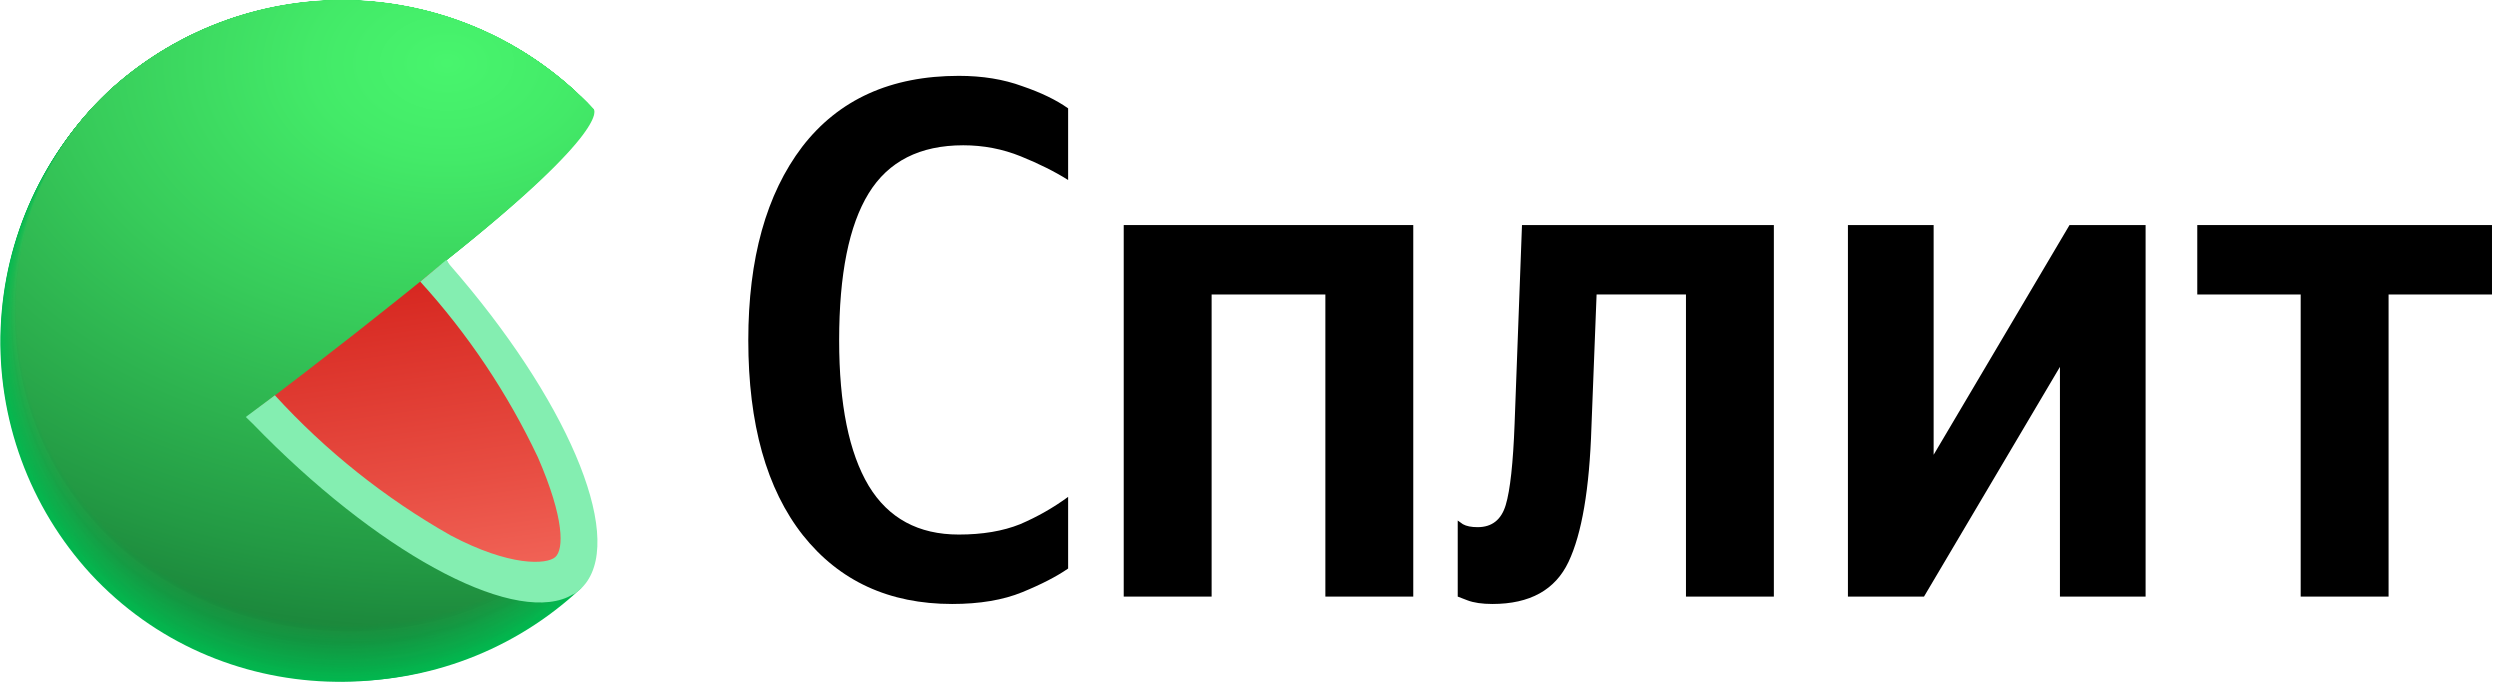 <svg width="88" height="24" viewBox="0 0 88 24" fill="none" xmlns="http://www.w3.org/2000/svg">
<path d="M33.516 21.26C31.297 21.26 29.547 20.454 28.264 18.842C26.981 17.213 26.34 14.925 26.34 11.978C26.34 9.101 26.973 6.83 28.238 5.166C29.52 3.502 31.358 2.67 33.75 2.67C34.582 2.67 35.327 2.791 35.986 3.034C36.645 3.259 37.182 3.519 37.598 3.814V6.336C37.13 6.041 36.575 5.764 35.934 5.504C35.292 5.244 34.617 5.114 33.906 5.114C32.38 5.114 31.271 5.677 30.578 6.804C29.884 7.931 29.538 9.655 29.538 11.978C29.538 14.231 29.884 15.939 30.578 17.1C31.271 18.244 32.328 18.816 33.75 18.816C34.582 18.816 35.301 18.695 35.908 18.452C36.515 18.192 37.078 17.871 37.598 17.49V20.012C37.199 20.289 36.662 20.567 35.986 20.844C35.31 21.121 34.486 21.26 33.516 21.26Z" fill="black"/>
<path d="M39.555 7.922H49.747V21H46.653V10.366H42.649V21H39.555V7.922Z" fill="black"/>
<path d="M51.312 18.322C51.312 18.322 51.373 18.365 51.494 18.452C51.615 18.521 51.789 18.556 52.014 18.556C52.517 18.556 52.846 18.296 53.002 17.776C53.158 17.256 53.262 16.303 53.314 14.916L53.574 7.922H62.44V21H59.346V10.366H56.2L56.018 15.046C55.949 17.213 55.68 18.79 55.212 19.778C54.744 20.766 53.852 21.26 52.534 21.26C52.17 21.26 51.876 21.217 51.65 21.13C51.425 21.043 51.312 21 51.312 21V18.322Z" fill="black"/>
<path d="M65.047 7.922H68.064V16.008L72.847 7.922H75.525V21H72.51V12.914L67.725 21H65.047V7.922Z" fill="black"/>
<path d="M87.718 10.366H84.078V21H80.984V10.366H77.344V7.922H87.718V10.366Z" fill="black"/>
<g clip-path="url(#clip0_1_44937)">
<path d="M12.037 12.057L20.468 20.69L20.296 20.847L20.223 20.916C17.863 23.021 14.77 24.116 11.61 23.963C8.451 23.81 5.477 22.423 3.331 20.099C1.184 17.776 0.036 14.703 0.134 11.541C0.231 8.379 1.566 5.382 3.852 3.196C6.202 1.045 9.304 -0.093 12.487 0.028C15.67 0.149 18.677 1.519 20.857 3.841L12.037 12.057Z" fill="#01B94F"/>
<path d="M3.86 3.192C6.209 1.043 9.31 -0.093 12.492 0.028C15.673 0.15 18.679 1.52 20.857 3.841C20.857 3.841 13.845 10.407 13.704 10.521C13.704 10.521 12.133 12 12.145 12.023C12.156 12.046 20.452 20.656 20.452 20.656L20.284 20.816L20.212 20.885C15.259 25.242 7.67 25.043 3.187 20.197C1.034 17.847 -0.103 14.741 0.023 11.556C0.149 8.371 1.528 5.365 3.86 3.192Z" fill="url(#paint0_radial_1_44937)"/>
<path d="M3.863 3.184C6.215 1.038 9.316 -0.095 12.497 0.028C15.678 0.151 18.682 1.521 20.861 3.841C20.861 3.841 14.036 10.262 13.757 10.487C13.757 10.487 12.228 11.947 12.255 11.993C12.312 12.13 20.441 20.618 20.441 20.618L20.273 20.778L20.2 20.847C15.259 25.196 7.665 24.982 3.198 20.151C1.049 17.807 -0.087 14.709 0.037 11.531C0.162 8.353 1.537 5.353 3.863 3.184Z" fill="url(#paint1_radial_1_44937)"/>
<path d="M3.871 3.18C6.223 1.037 9.323 -0.094 12.502 0.029C15.681 0.153 18.683 1.522 20.861 3.841C20.861 3.841 14.231 10.113 13.803 10.453C13.803 10.453 12.328 11.889 12.355 11.958C12.443 12.165 20.426 20.583 20.426 20.583L20.254 20.744L20.181 20.809C15.255 25.146 7.666 24.924 3.206 20.106C1.06 17.768 -0.074 14.677 0.05 11.506C0.175 8.335 1.548 5.342 3.871 3.18Z" fill="url(#paint2_radial_1_44937)"/>
<path d="M3.875 3.177C6.227 1.035 9.326 -0.095 12.504 0.029C15.682 0.154 18.684 1.523 20.861 3.841C20.861 3.841 14.422 9.956 13.853 10.418C13.853 10.418 12.424 11.836 12.462 11.928C12.576 12.203 20.41 20.549 20.41 20.549L20.242 20.706C20.242 20.706 20.17 20.771 20.17 20.774C15.255 25.096 7.666 24.86 3.218 20.06C1.075 17.729 -0.058 14.646 0.065 11.483C0.188 8.319 1.558 5.333 3.875 3.177Z" fill="url(#paint3_radial_1_44937)"/>
<path d="M3.882 3.169C6.235 1.031 9.333 -0.097 12.51 0.029C15.686 0.155 18.685 1.524 20.861 3.841C20.861 3.841 14.617 9.818 13.902 10.384C13.902 10.384 12.519 11.779 12.565 11.893C12.71 12.237 20.399 20.511 20.395 20.515L20.227 20.671L20.154 20.74C15.251 25.043 7.666 24.802 3.229 20.014C1.09 17.689 -0.042 14.613 0.081 11.457C0.203 8.3 1.57 5.321 3.882 3.169Z" fill="url(#paint4_radial_1_44937)"/>
<path d="M3.886 3.165C6.239 1.029 9.337 -0.098 12.512 0.029C15.688 0.156 18.686 1.525 20.861 3.841C20.861 3.841 14.808 9.673 13.952 10.338C13.952 10.338 12.615 11.71 12.672 11.847C12.844 12.26 20.384 20.461 20.384 20.461L20.215 20.656L20.143 20.721C15.248 24.993 7.666 24.745 3.237 19.968C1.102 17.65 -0.028 14.581 0.093 11.432C0.215 8.284 1.579 5.311 3.886 3.165Z" fill="url(#paint5_radial_1_44937)"/>
<path d="M3.894 3.161C6.247 1.027 9.344 -0.098 12.518 0.029C15.693 0.156 18.69 1.525 20.865 3.841C20.865 3.841 15.003 9.528 14.005 10.338C14.005 10.338 12.71 11.687 12.775 11.847C12.993 12.31 20.372 20.442 20.368 20.442L20.2 20.599L20.127 20.667C15.247 24.944 7.666 24.684 3.248 19.922C1.116 17.611 -0.013 14.55 0.108 11.408C0.229 8.267 1.59 5.301 3.894 3.161Z" fill="url(#paint6_radial_1_44937)"/>
<path d="M3.898 3.154C6.252 1.021 9.349 -0.102 12.522 0.027C15.696 0.156 18.692 1.525 20.865 3.841C20.865 3.841 15.194 9.379 14.055 10.284C14.055 10.284 12.806 11.614 12.882 11.813C13.111 12.363 20.357 20.423 20.353 20.423C20.349 20.423 20.196 20.572 20.185 20.579L20.112 20.645C15.244 24.894 7.662 24.627 3.256 19.892C1.122 17.587 -0.009 14.528 0.111 11.39C0.232 8.251 1.594 5.288 3.898 3.154Z" fill="url(#paint7_radial_1_44937)"/>
<path d="M3.906 3.15C6.259 1.02 9.355 -0.101 12.527 0.029C15.698 0.158 18.693 1.527 20.865 3.841C20.865 3.841 15.389 9.234 14.105 10.25C14.105 10.25 12.901 11.557 12.989 11.779C13.245 12.398 20.342 20.385 20.342 20.388L20.174 20.545L20.101 20.61C15.244 24.86 7.662 24.581 3.286 19.846C1.155 17.549 0.023 14.501 0.139 11.37C0.255 8.239 1.61 5.282 3.906 3.15Z" fill="url(#paint8_radial_1_44937)"/>
<path d="M3.909 3.146C6.263 1.018 9.358 -0.101 12.529 0.029C15.7 0.159 18.693 1.528 20.865 3.842C20.865 3.842 15.58 9.085 14.139 10.216C14.139 10.216 12.993 11.504 13.077 11.744C13.375 12.421 20.33 20.335 20.326 20.339L20.158 20.492C20.158 20.492 20.093 20.553 20.085 20.56C15.24 24.795 7.662 24.504 3.271 19.796C2.22 18.661 1.402 17.33 0.865 15.879C0.328 14.428 0.082 12.885 0.141 11.339C0.201 9.793 0.564 8.273 1.21 6.868C1.857 5.462 2.774 4.197 3.909 3.146Z" fill="url(#paint9_radial_1_44937)"/>
<path d="M3.917 3.138C6.271 1.013 9.366 -0.103 12.534 0.028C15.703 0.16 18.694 1.529 20.865 3.841C20.865 3.841 15.775 8.939 14.204 10.181C14.204 10.181 13.092 11.45 13.199 11.71C13.512 12.474 20.315 20.312 20.315 20.316L20.146 20.469L20.074 20.534C15.236 24.745 7.662 24.447 3.286 19.742C1.168 17.457 0.045 14.424 0.163 11.31C0.282 8.196 1.632 5.257 3.917 3.138Z" fill="url(#paint10_radial_1_44937)"/>
<path d="M3.921 3.135C6.277 1.011 9.371 -0.104 12.539 0.028C15.708 0.16 18.698 1.529 20.869 3.842C20.869 3.842 15.966 8.809 14.254 10.151C14.254 10.151 13.192 11.393 13.303 11.679C13.647 12.493 20.304 20.274 20.3 20.274L20.132 20.43L20.059 20.495C15.236 24.699 7.662 24.393 3.298 19.704C2.25 18.576 1.435 17.252 0.899 15.808C0.363 14.365 0.116 12.829 0.174 11.29C0.232 9.751 0.593 8.239 1.236 6.839C1.879 5.44 2.791 4.181 3.921 3.135Z" fill="url(#paint11_radial_1_44937)"/>
<path d="M3.928 3.131C6.284 1.01 9.377 -0.103 12.544 0.03C15.71 0.163 18.699 1.531 20.869 3.841C20.869 3.841 16.161 8.645 14.304 10.116C14.304 10.116 13.287 11.339 13.409 11.645C13.792 12.539 20.288 20.239 20.288 20.243L20.12 20.4C20.12 20.4 20.055 20.457 20.051 20.465C15.236 24.668 7.666 24.336 3.309 19.662C-1.047 14.989 -0.829 7.445 3.928 3.131Z" fill="url(#paint12_radial_1_44937)"/>
<path d="M3.932 3.123C6.289 1.005 9.381 -0.107 12.547 0.028C15.713 0.162 18.7 1.531 20.869 3.841C20.869 3.841 16.352 8.492 14.373 10.074C14.373 10.074 13.398 11.274 13.532 11.603C13.933 12.566 20.288 20.193 20.288 20.197L20.12 20.35L20.047 20.415C15.229 24.592 7.643 24.267 3.317 19.605C-1.009 14.943 -0.814 7.426 3.932 3.123Z" fill="url(#paint13_radial_1_44937)"/>
<path d="M3.94 3.119C6.296 1.004 9.387 -0.105 12.552 0.029C15.716 0.164 18.701 1.533 20.869 3.841C20.869 3.841 16.547 8.351 14.407 10.047C14.407 10.047 13.478 11.228 13.62 11.576C14.051 12.604 20.254 20.159 20.254 20.163L20.085 20.316L20.013 20.381C15.228 24.542 7.643 24.206 3.325 19.559C-0.994 14.912 -0.799 7.407 3.94 3.119Z" fill="url(#paint14_radial_1_44937)"/>
<path d="M3.944 3.115C6.3 1.001 9.391 -0.106 12.554 0.029C15.717 0.165 18.702 1.533 20.869 3.841C20.869 3.841 16.738 8.206 14.457 10.013C14.457 10.013 13.574 11.159 13.727 11.542C14.185 12.631 20.254 20.125 20.254 20.128L20.089 20.281L20.017 20.346C15.225 24.477 7.643 24.149 3.336 19.509C-0.971 14.87 -0.787 7.392 3.944 3.115Z" fill="url(#paint15_radial_1_44937)"/>
<path d="M3.951 3.108C6.31 0.998 9.4 -0.107 12.561 0.03C15.723 0.168 18.706 1.535 20.873 3.841C20.873 3.841 16.933 8.045 14.521 9.979C14.521 9.979 13.684 11.125 13.845 11.507C14.319 12.677 20.253 20.087 20.231 20.09L20.062 20.243C20.04 20.267 20.016 20.288 19.99 20.308C15.225 24.443 7.643 24.095 3.347 19.467C-0.948 14.84 -0.765 7.372 3.951 3.108Z" fill="url(#paint16_radial_1_44937)"/>
<path d="M3.955 3.104C6.317 0.997 9.408 -0.102 12.57 0.04C15.731 0.183 18.711 1.557 20.873 3.868C20.873 3.868 17.124 7.911 14.556 9.956C14.556 9.956 13.765 11.072 13.937 11.484C14.453 12.726 20.22 20.067 20.216 20.071C20.212 20.075 20.074 20.205 20.047 20.224L19.979 20.289C15.221 24.393 7.643 24.026 3.355 19.422C-0.932 14.817 -0.764 7.353 3.955 3.104Z" fill="url(#paint17_radial_1_44937)"/>
<path d="M3.963 3.1C6.323 0.995 9.414 -0.104 12.573 0.039C15.733 0.181 18.712 1.555 20.873 3.864C20.873 3.864 17.319 7.774 14.606 9.925C14.606 9.925 13.86 11.018 14.04 11.454C14.586 12.764 20.208 20.033 20.2 20.037L20.036 20.19L19.963 20.255C15.217 24.344 7.643 23.969 3.367 19.376C-0.91 14.782 -0.745 7.334 3.963 3.1Z" fill="url(#paint18_radial_1_44937)"/>
<path d="M3.966 3.077C6.327 0.974 9.416 -0.124 12.575 0.019C15.733 0.162 18.711 1.534 20.872 3.841C20.872 3.841 17.51 7.606 14.659 9.868C14.659 9.868 13.956 10.938 14.147 11.396C14.72 12.776 20.192 19.976 20.189 19.979L20.02 20.132L19.948 20.193C15.217 24.294 7.643 23.908 3.374 19.334C-0.895 14.759 -0.73 7.315 3.966 3.077Z" fill="url(#paint19_radial_1_44937)"/>
<path d="M3.974 3.077C6.334 0.975 9.422 -0.121 12.579 0.021C15.736 0.164 18.712 1.535 20.873 3.841C18.973 5.996 16.912 8.003 14.709 9.845C14.709 9.845 14.051 10.896 14.254 11.373C14.854 12.822 20.177 19.945 20.173 19.953L20.009 20.102L19.936 20.167C15.213 24.244 7.643 23.851 3.386 19.288C-0.872 14.725 -0.719 7.281 3.974 3.077Z" fill="url(#paint20_radial_1_44937)"/>
<path d="M3.978 3.077C6.338 0.976 9.426 -0.12 12.583 0.023C15.74 0.166 18.716 1.536 20.877 3.841C19.003 5.99 16.959 7.982 14.762 9.799C14.762 9.799 14.155 10.827 14.38 11.328C15.011 12.856 20.189 19.899 20.181 19.903L20.017 20.056L19.944 20.121C15.213 24.191 7.643 23.789 3.393 19.242C-0.856 14.694 -0.703 7.281 3.978 3.077Z" fill="url(#paint21_radial_1_44937)"/>
<path d="M3.985 3.077C6.346 0.979 9.432 -0.115 12.586 0.028C15.741 0.171 18.715 1.539 20.876 3.841C19.032 5.991 17.002 7.973 14.808 9.765C14.808 9.765 14.246 10.774 14.464 11.293C15.121 12.895 20.15 19.892 20.146 19.892C20.143 19.892 20.013 20.018 19.978 20.044L19.91 20.106C15.209 24.141 7.643 23.713 3.405 19.196C-0.833 14.679 -0.692 7.281 3.985 3.077Z" fill="url(#paint22_radial_1_44937)"/>
<path d="M3.989 3.077C6.349 0.98 9.434 -0.113 12.588 0.03C15.742 0.173 18.715 1.54 20.876 3.841C19.062 5.995 17.047 7.971 14.858 9.742C14.858 9.742 14.342 10.728 14.567 11.27C15.259 12.925 20.139 19.838 20.131 19.842L19.967 19.991L19.894 20.056C15.205 24.095 7.643 23.671 3.416 19.15C-0.81 14.629 -0.677 7.243 3.989 3.077Z" fill="url(#paint23_radial_1_44937)"/>
<path d="M3.993 3.077C6.353 0.982 9.437 -0.111 12.59 0.032C15.743 0.175 18.715 1.541 20.876 3.841C19.093 5.999 17.092 7.966 14.903 9.711C14.903 9.711 14.433 10.674 14.67 11.24C15.389 12.963 20.12 19.8 20.116 19.808L19.948 19.957L19.875 20.021C15.205 24.042 7.643 23.61 3.439 19.104C-0.765 14.599 -0.661 7.223 3.993 3.077Z" fill="url(#paint24_radial_1_44937)"/>
<path d="M4.001 3.077C6.36 0.984 9.443 -0.107 12.594 0.036C15.744 0.178 18.716 1.544 20.876 3.841C19.127 6 17.143 7.957 14.961 9.677C14.961 9.677 14.533 10.621 14.781 11.205C15.545 12.998 20.131 19.765 20.104 19.773L19.94 19.922L19.867 19.983C15.201 23.992 7.643 23.549 3.439 19.059C-0.765 14.568 -0.65 7.204 4.001 3.077Z" fill="url(#paint25_radial_1_44937)"/>
<path d="M4.005 3.077C6.365 0.986 9.446 -0.104 12.596 0.039C15.745 0.182 18.716 1.546 20.877 3.841C19.162 6.004 17.193 7.952 15.011 9.642C15.011 9.642 14.629 10.563 14.885 11.171C15.649 13.032 20.097 19.727 20.089 19.731C20.082 19.735 19.963 19.85 19.925 19.88L19.852 19.945C15.202 23.942 7.643 23.491 3.439 19.013C-0.764 14.534 -0.634 7.185 4.005 3.077Z" fill="url(#paint26_radial_1_44937)"/>
<path d="M4.012 3.054C6.375 0.967 9.457 -0.118 12.606 0.029C15.755 0.176 18.723 1.543 20.88 3.842C20.88 3.842 19.054 6.44 15.06 9.608C15.06 9.608 14.724 10.51 14.992 11.137C15.794 13.047 20.082 19.693 20.078 19.697L19.91 19.846L19.841 19.911C15.198 23.893 7.643 23.43 3.439 18.967C-0.764 14.503 -0.623 7.166 4.012 3.054Z" fill="url(#paint27_radial_1_44937)"/>
<path d="M4.016 3.047C6.38 0.962 9.461 -0.12 12.609 0.028C15.757 0.177 18.723 1.544 20.88 3.841C20.88 3.841 19.248 6.28 15.11 9.574C14.956 10.072 14.956 10.604 15.11 11.102C15.943 13.101 20.078 19.651 20.078 19.659L19.913 19.808L19.841 19.869C15.194 23.843 7.643 23.373 3.466 18.925C-0.711 14.477 -0.608 7.151 4.016 3.047Z" fill="url(#paint28_radial_1_44937)"/>
<path d="M4.024 3.043C6.387 0.96 9.468 -0.122 12.614 0.027C15.761 0.176 18.725 1.544 20.881 3.842C20.881 3.842 19.44 6.134 15.148 9.524C15.013 10.027 15.028 10.558 15.19 11.053C16.05 13.147 20.055 19.628 20.047 19.636L19.883 19.785L19.814 19.846C15.194 23.793 7.643 23.331 3.474 18.879C-0.696 14.427 -0.592 7.132 4.024 3.043Z" fill="url(#paint29_radial_1_44937)"/>
<path d="M4.028 3.039C6.391 0.957 9.471 -0.123 12.617 0.027C15.762 0.177 18.726 1.545 20.88 3.841C20.88 3.841 19.635 6.001 15.209 9.509C15.103 10.018 15.136 10.546 15.305 11.037C16.195 13.173 20.044 19.582 20.036 19.59L19.872 19.735L19.799 19.8C15.19 23.744 7.643 23.251 3.485 18.833C-0.738 14.354 -0.581 7.113 4.028 3.039Z" fill="url(#paint30_radial_1_44937)"/>
<path d="M4.035 3.031C6.399 0.954 9.478 -0.123 12.622 0.028C15.765 0.18 18.727 1.547 20.88 3.842C20.88 3.842 19.826 5.84 15.259 9.459C15.18 9.973 15.233 10.499 15.412 10.988C16.329 13.193 20.028 19.532 20.021 19.536L19.856 19.685L19.784 19.747C15.198 23.663 7.651 23.186 3.493 18.761C-0.665 14.335 -0.566 7.094 4.035 3.031Z" fill="url(#paint31_radial_1_44937)"/>
<path d="M4.039 3.027C6.404 0.951 9.483 -0.124 12.626 0.028C15.769 0.18 18.73 1.547 20.884 3.841C20.884 3.841 20.02 5.691 15.312 9.425C15.261 9.943 15.332 10.467 15.519 10.953C16.463 13.258 20.013 19.509 20.005 19.529L19.841 19.677L19.772 19.739C15.186 23.64 7.643 23.132 3.504 18.745C-0.699 14.289 -0.55 7.074 4.039 3.027Z" fill="url(#paint32_radial_1_44937)"/>
<path d="M4.047 3.024C6.412 0.95 9.489 -0.124 12.631 0.028C15.773 0.181 18.732 1.548 20.884 3.841C20.884 3.841 20.212 5.561 15.362 9.406C15.341 9.928 15.429 10.448 15.622 10.934C16.597 13.292 20.002 19.487 19.994 19.509L19.83 19.655L19.757 19.716C15.183 23.591 7.643 23.075 3.512 18.695C-0.68 14.255 -0.539 7.055 4.047 3.024Z" fill="url(#paint33_radial_1_44937)"/>
<path d="M4.051 3.016C6.416 0.945 9.494 -0.127 12.634 0.027C15.774 0.181 18.732 1.549 20.884 3.841C20.884 3.841 20.406 5.412 15.412 9.371C15.42 9.902 15.528 10.427 15.729 10.919C16.734 13.33 19.986 19.452 19.978 19.46L19.814 19.605L19.745 19.666C15.182 23.541 7.643 23.014 3.523 18.65C-0.661 14.224 -0.524 7.036 4.051 3.016Z" fill="url(#paint34_radial_1_44937)"/>
<path d="M4.058 3.012C6.425 0.949 9.5 -0.115 12.636 0.042C15.772 0.2 18.724 1.567 20.873 3.857C20.873 3.857 20.586 5.267 15.45 9.337C15.495 9.87 15.623 10.392 15.832 10.884C16.868 13.368 19.975 19.418 19.967 19.425L19.803 19.571C19.777 19.589 19.753 19.609 19.73 19.632C15.179 23.491 7.643 22.949 3.535 18.604C-0.642 14.19 -0.512 7.021 4.058 3.012Z" fill="url(#paint35_radial_1_44937)"/>
<path d="M4.062 3.008C6.429 0.945 9.504 -0.119 12.64 0.039C15.777 0.197 18.729 1.566 20.876 3.857C20.876 3.857 20.785 5.122 15.503 9.302C15.578 9.836 15.722 10.357 15.931 10.854C17.001 13.395 19.959 19.38 19.951 19.387L19.787 19.532C19.764 19.532 19.738 19.578 19.715 19.594C15.175 23.442 7.643 22.895 3.542 18.558C-0.623 14.159 -0.497 7.002 4.062 3.008Z" fill="url(#paint36_radial_1_44937)"/>
<path d="M4.07 3.001C6.439 0.94 9.514 -0.122 12.65 0.038C15.785 0.197 18.737 1.566 20.884 3.857C20.884 3.857 20.984 4.988 15.561 9.272C15.672 9.803 15.836 10.321 16.05 10.819C17.139 13.441 19.952 19.345 19.94 19.353C19.929 19.36 19.829 19.456 19.776 19.498L19.707 19.559C15.179 23.4 7.643 22.834 3.554 18.512C-0.608 14.125 -0.482 6.983 4.07 3.001Z" fill="url(#paint37_radial_1_44937)"/>
<path d="M4.074 2.997C6.443 0.936 9.519 -0.125 12.655 0.036C15.791 0.197 18.742 1.568 20.888 3.861C20.888 3.861 21.179 4.827 15.615 9.237C15.757 9.766 15.936 10.284 16.15 10.789C17.269 13.464 19.933 19.311 19.925 19.318L19.761 19.464L19.688 19.525C15.175 23.331 7.643 22.773 3.562 18.47C-0.588 14.091 -0.47 6.964 4.074 2.997Z" fill="url(#paint38_radial_1_44937)"/>
<path d="M4.081 2.993C6.451 0.933 9.527 -0.128 12.663 0.034C15.799 0.196 18.75 1.568 20.896 3.861C20.896 3.861 21.369 4.678 15.668 9.192C15.668 9.192 15.878 9.834 16.26 10.743C17.407 13.502 19.921 19.265 19.913 19.273L19.749 19.418L19.68 19.475C15.171 23.293 7.643 22.716 3.573 18.424C-0.57 14.056 -0.455 6.945 4.081 2.993Z" fill="url(#paint39_radial_1_44937)"/>
<path d="M19.895 19.25C15.431 23.262 7.716 22.731 3.581 18.363C-0.554 13.995 -0.443 6.899 4.085 2.97C6.456 0.912 9.533 -0.147 12.669 0.016C15.805 0.18 18.755 1.552 20.9 3.845C20.9 3.845 21.576 4.518 15.725 9.153C15.714 9.169 19.91 19.238 19.895 19.25Z" fill="url(#paint40_radial_1_44937)"/>
<path d="M15.546 9.298C13.715 10.8 11.464 12.569 8.847 14.552C10.791 16.655 13.053 18.441 15.55 19.845C17.693 20.991 19.371 21.205 20.193 20.479C21.014 19.753 20.915 18.079 19.959 15.893C18.828 13.485 17.34 11.262 15.546 9.298Z" fill="url(#paint41_linear_1_44937)"/>
<path d="M15.71 9.149L14.793 9.913C16.472 11.759 17.868 13.844 18.935 16.1C19.872 18.255 19.849 19.337 19.547 19.608C19.245 19.879 17.942 19.948 15.859 18.844C13.552 17.535 11.465 15.872 9.676 13.914L8.652 14.678L8.893 14.911C13.23 19.394 17.923 21.947 19.986 21.018C20.047 20.988 20.109 20.957 20.166 20.922H20.189C20.269 20.873 20.344 20.817 20.414 20.754C20.489 20.687 20.556 20.613 20.617 20.533C21.966 18.763 19.918 13.998 15.836 9.328L15.71 9.149Z" fill="#84EEB1"/>
</g>
<defs>
<radialGradient id="paint0_radial_1_44937" cx="0" cy="0" r="1" gradientUnits="userSpaceOnUse" gradientTransform="translate(15.083 1.36) rotate(-2.291) scale(55.016 40.713)">
<stop stop-color="#03BA50"/>
<stop offset="0.8" stop-color="#01B64E"/>
</radialGradient>
<radialGradient id="paint1_radial_1_44937" cx="0" cy="0" r="1" gradientUnits="userSpaceOnUse" gradientTransform="translate(15.077 1.355) rotate(-2.291) scale(54.901 40.628)">
<stop stop-color="#04BC50"/>
<stop offset="0.8" stop-color="#01B34D"/>
</radialGradient>
<radialGradient id="paint2_radial_1_44937" cx="0" cy="0" r="1" gradientUnits="userSpaceOnUse" gradientTransform="translate(15.064 1.366) rotate(-2.291) scale(54.786 40.543)">
<stop stop-color="#06BD51"/>
<stop offset="0.72" stop-color="#02B24C"/>
<stop offset="0.8" stop-color="#01B04B"/>
</radialGradient>
<radialGradient id="paint3_radial_1_44937" cx="0" cy="0" r="1" gradientUnits="userSpaceOnUse" gradientTransform="translate(15.043 1.383) rotate(-2.291) scale(54.672 40.458)">
<stop stop-color="#08BF52"/>
<stop offset="0.56" stop-color="#04B44D"/>
<stop offset="0.8" stop-color="#01AD4A"/>
</radialGradient>
<radialGradient id="paint4_radial_1_44937" cx="0" cy="0" r="1" gradientUnits="userSpaceOnUse" gradientTransform="translate(15.023 1.399) rotate(-2.291) scale(54.557 40.373)">
<stop stop-color="#0AC053"/>
<stop offset="0.48" stop-color="#05B54E"/>
<stop offset="0.8" stop-color="#01AA49"/>
</radialGradient>
<radialGradient id="paint5_radial_1_44937" cx="0" cy="0" r="1" gradientUnits="userSpaceOnUse" gradientTransform="translate(14.999 1.441) rotate(-1.718) scale(54.419 40.283)">
<stop stop-color="#0BC253"/>
<stop offset="0.42" stop-color="#07B74E"/>
<stop offset="0.8" stop-color="#01A848"/>
</radialGradient>
<radialGradient id="paint6_radial_1_44937" cx="0" cy="0" r="1" gradientUnits="userSpaceOnUse" gradientTransform="translate(14.967 1.451) rotate(-1.718) scale(54.305 40.198)">
<stop stop-color="#0DC354"/>
<stop offset="0.37" stop-color="#08B84F"/>
<stop offset="0.8" stop-color="#01A546"/>
</radialGradient>
<radialGradient id="paint7_radial_1_44937" cx="0" cy="0" r="1" gradientUnits="userSpaceOnUse" gradientTransform="translate(15.371 1.462) rotate(-1.718) scale(54.19 40.097)">
<stop stop-color="#0FC555"/>
<stop offset="0.33" stop-color="#0ABA50"/>
<stop offset="0.8" stop-color="#01A245"/>
</radialGradient>
<radialGradient id="paint8_radial_1_44937" cx="0" cy="0" r="1" gradientUnits="userSpaceOnUse" gradientTransform="translate(15.331 1.481) rotate(-1.701) scale(54.615 40.012)">
<stop stop-color="#11C656"/>
<stop offset="0.3" stop-color="#0CBB51"/>
<stop offset="0.8" stop-color="#019F44"/>
</radialGradient>
<radialGradient id="paint9_radial_1_44937" cx="0" cy="0" r="1" gradientUnits="userSpaceOnUse" gradientTransform="translate(15.317 1.501) rotate(-1.701) scale(54.5 39.927)">
<stop stop-color="#12C856"/>
<stop offset="0.28" stop-color="#0EBD51"/>
<stop offset="0.77" stop-color="#029E44"/>
<stop offset="0.8" stop-color="#019C43"/>
</radialGradient>
<radialGradient id="paint10_radial_1_44937" cx="0" cy="0" r="1" gradientUnits="userSpaceOnUse" gradientTransform="translate(15.303 1.527) rotate(-1.701) scale(54.38 39.84)">
<stop stop-color="#14C957"/>
<stop offset="0.26" stop-color="#0FBE52"/>
<stop offset="0.72" stop-color="#049F44"/>
<stop offset="0.8" stop-color="#019941"/>
</radialGradient>
<radialGradient id="paint11_radial_1_44937" cx="0" cy="0" r="1" gradientUnits="userSpaceOnUse" gradientTransform="translate(15.279 1.56) rotate(-1.701) scale(54.264 39.755)">
<stop stop-color="#16CB58"/>
<stop offset="0.24" stop-color="#11C053"/>
<stop offset="0.66" stop-color="#06A145"/>
<stop offset="0.8" stop-color="#019640"/>
</radialGradient>
<radialGradient id="paint12_radial_1_44937" cx="0" cy="0" r="1" gradientUnits="userSpaceOnUse" gradientTransform="translate(15.25 1.595) rotate(-1.701) scale(54.148 39.67)">
<stop stop-color="#18CC59"/>
<stop offset="0.23" stop-color="#13C154"/>
<stop offset="0.62" stop-color="#07A246"/>
<stop offset="0.8" stop-color="#01933F"/>
</radialGradient>
<radialGradient id="paint13_radial_1_44937" cx="0" cy="0" r="1" gradientUnits="userSpaceOnUse" gradientTransform="translate(15.222 1.637) rotate(-1.701) scale(54.029 39.582)">
<stop stop-color="#19CD59"/>
<stop offset="0.21" stop-color="#15C254"/>
<stop offset="0.59" stop-color="#09A347"/>
<stop offset="0.8" stop-color="#01903E"/>
</radialGradient>
<radialGradient id="paint14_radial_1_44937" cx="0" cy="0" r="1" gradientUnits="userSpaceOnUse" gradientTransform="translate(15.185 1.683) rotate(-1.701) scale(53.913 39.497)">
<stop stop-color="#1BCF5A"/>
<stop offset="0.2" stop-color="#17C455"/>
<stop offset="0.56" stop-color="#0BA547"/>
<stop offset="0.8" stop-color="#018D3C"/>
</radialGradient>
<radialGradient id="paint15_radial_1_44937" cx="0" cy="0" r="1" gradientUnits="userSpaceOnUse" gradientTransform="translate(15.145 1.517) rotate(-1.134) scale(53.784 39.411)">
<stop stop-color="#1DD05B"/>
<stop offset="0.19" stop-color="#18C556"/>
<stop offset="0.54" stop-color="#0CA648"/>
<stop offset="0.8" stop-color="#018B3B"/>
</radialGradient>
<radialGradient id="paint16_radial_1_44937" cx="0" cy="0" r="1" gradientUnits="userSpaceOnUse" gradientTransform="translate(15.101 1.551) rotate(-1.134) scale(53.664 39.324)">
<stop stop-color="#1ED25B"/>
<stop offset="0.18" stop-color="#1AC756"/>
<stop offset="0.51" stop-color="#0EA848"/>
<stop offset="0.8" stop-color="#01883A"/>
</radialGradient>
<radialGradient id="paint17_radial_1_44937" cx="0" cy="0" r="1" gradientUnits="userSpaceOnUse" gradientTransform="translate(15.058 1.585) rotate(-1.134) scale(53.548 39.239)">
<stop stop-color="#20D35C"/>
<stop offset="0.18" stop-color="#1BC857"/>
<stop offset="0.49" stop-color="#0FA949"/>
<stop offset="0.8" stop-color="#018539"/>
</radialGradient>
<radialGradient id="paint18_radial_1_44937" cx="0" cy="0" r="1" gradientUnits="userSpaceOnUse" gradientTransform="translate(15.006 1.632) rotate(-1.134) scale(53.432 39.154)">
<stop stop-color="#22D55D"/>
<stop offset="0.17" stop-color="#1DCA58"/>
<stop offset="0.47" stop-color="#11AB4A"/>
<stop offset="0.8" stop-color="#018237"/>
</radialGradient>
<radialGradient id="paint19_radial_1_44937" cx="0" cy="0" r="1" gradientUnits="userSpaceOnUse" gradientTransform="translate(14.947 1.675) rotate(-1.134) scale(53.313 39.066)">
<stop stop-color="#24D65E"/>
<stop offset="0.16" stop-color="#1FCB59"/>
<stop offset="0.45" stop-color="#13AC4B"/>
<stop offset="0.8" stop-color="#017F36"/>
</radialGradient>
<radialGradient id="paint20_radial_1_44937" cx="0" cy="0" r="1" gradientUnits="userSpaceOnUse" gradientTransform="translate(14.884 1.728) rotate(-1.134) scale(53.197 38.981)">
<stop stop-color="#25D85E"/>
<stop offset="0.15" stop-color="#20CD59"/>
<stop offset="0.43" stop-color="#14AE4B"/>
<stop offset="0.79" stop-color="#017D36"/>
<stop offset="0.8" stop-color="#007C35"/>
</radialGradient>
<radialGradient id="paint21_radial_1_44937" cx="0" cy="0" r="1" gradientUnits="userSpaceOnUse" gradientTransform="translate(16.041 1.788) rotate(-1.134) scale(53.081 38.886)">
<stop stop-color="#27D95F"/>
<stop offset="0.15" stop-color="#22CE5A"/>
<stop offset="0.42" stop-color="#16AF4C"/>
<stop offset="0.77" stop-color="#027E36"/>
<stop offset="0.8" stop-color="#007934"/>
</radialGradient>
<radialGradient id="paint22_radial_1_44937" cx="0" cy="0" r="1" gradientUnits="userSpaceOnUse" gradientTransform="translate(15.645 1.85) rotate(-1.123) scale(53.486 38.799)">
<stop stop-color="#29DB60"/>
<stop offset="0.14" stop-color="#24D05B"/>
<stop offset="0.4" stop-color="#18B14D"/>
<stop offset="0.74" stop-color="#048037"/>
<stop offset="0.8" stop-color="#007632"/>
</radialGradient>
<radialGradient id="paint23_radial_1_44937" cx="0" cy="0" r="1" gradientUnits="userSpaceOnUse" gradientTransform="translate(15.599 1.919) rotate(-1.123) scale(53.369 38.714)">
<stop stop-color="#2BDC61"/>
<stop offset="0.14" stop-color="#26D15C"/>
<stop offset="0.39" stop-color="#1AB24E"/>
<stop offset="0.71" stop-color="#068138"/>
<stop offset="0.8" stop-color="#007331"/>
</radialGradient>
<radialGradient id="paint24_radial_1_44937" cx="0" cy="0" r="1" gradientUnits="userSpaceOnUse" gradientTransform="translate(15.552 1.994) rotate(-1.123) scale(53.248 38.626)">
<stop stop-color="#2CDE61"/>
<stop offset="0.13" stop-color="#27D35C"/>
<stop offset="0.37" stop-color="#1BB44E"/>
<stop offset="0.69" stop-color="#088339"/>
<stop offset="0.8" stop-color="#007030"/>
</radialGradient>
<radialGradient id="paint25_radial_1_44937" cx="0" cy="0" r="1" gradientUnits="userSpaceOnUse" gradientTransform="translate(15.501 1.611) rotate(-0.562) scale(53.123 38.542)">
<stop stop-color="#2EDF62"/>
<stop offset="0.13" stop-color="#29D45D"/>
<stop offset="0.37" stop-color="#1DB54F"/>
<stop offset="0.67" stop-color="#098439"/>
<stop offset="0.8" stop-color="#006E2F"/>
</radialGradient>
<radialGradient id="paint26_radial_1_44937" cx="0" cy="0" r="1" gradientUnits="userSpaceOnUse" gradientTransform="translate(15.443 1.671) rotate(-0.562) scale(53.006 38.457)">
<stop stop-color="#30E163"/>
<stop offset="0.13" stop-color="#2BD65E"/>
<stop offset="0.35" stop-color="#1FB750"/>
<stop offset="0.65" stop-color="#0B8639"/>
<stop offset="0.8" stop-color="#006B2D"/>
</radialGradient>
<radialGradient id="paint27_radial_1_44937" cx="0" cy="0" r="1" gradientUnits="userSpaceOnUse" gradientTransform="translate(15.385 1.738) rotate(-0.562) scale(52.885 38.369)">
<stop stop-color="#31E263"/>
<stop offset="0.12" stop-color="#2CD75E"/>
<stop offset="0.34" stop-color="#20B850"/>
<stop offset="0.63" stop-color="#0D873A"/>
<stop offset="0.8" stop-color="#00682C"/>
</radialGradient>
<radialGradient id="paint28_radial_1_44937" cx="0" cy="0" r="1" gradientUnits="userSpaceOnUse" gradientTransform="translate(15.318 1.807) rotate(-0.562) scale(52.768 38.284)">
<stop stop-color="#33E364"/>
<stop offset="0.12" stop-color="#2ED85F"/>
<stop offset="0.34" stop-color="#22B951"/>
<stop offset="0.62" stop-color="#0E883B"/>
<stop offset="0.8" stop-color="#00652B"/>
</radialGradient>
<radialGradient id="paint29_radial_1_44937" cx="0" cy="0" r="1" gradientUnits="userSpaceOnUse" gradientTransform="translate(15.248 1.882) rotate(-0.562) scale(52.648 38.197)">
<stop stop-color="#35E565"/>
<stop offset="0.12" stop-color="#30DA60"/>
<stop offset="0.33" stop-color="#24BB52"/>
<stop offset="0.6" stop-color="#108A3C"/>
<stop offset="0.8" stop-color="#00622A"/>
</radialGradient>
<radialGradient id="paint30_radial_1_44937" cx="0" cy="0" r="1" gradientUnits="userSpaceOnUse" gradientTransform="translate(15.178 1.96) rotate(-0.562) scale(52.531 38.112)">
<stop stop-color="#37E666"/>
<stop offset="0.11" stop-color="#32DB61"/>
<stop offset="0.32" stop-color="#26BC53"/>
<stop offset="0.59" stop-color="#128B3C"/>
<stop offset="0.8" stop-color="#005F28"/>
</radialGradient>
<radialGradient id="paint31_radial_1_44937" cx="0" cy="0" r="1" gradientUnits="userSpaceOnUse" gradientTransform="translate(15.1 2.045) rotate(-0.562) scale(52.41 38.024)">
<stop stop-color="#38E866"/>
<stop offset="0.11" stop-color="#33DD61"/>
<stop offset="0.31" stop-color="#27BE53"/>
<stop offset="0.57" stop-color="#148D3D"/>
<stop offset="0.8" stop-color="#005C27"/>
</radialGradient>
<radialGradient id="paint32_radial_1_44937" cx="0" cy="0" r="1" gradientUnits="userSpaceOnUse" gradientTransform="translate(15.018 2.135) rotate(-0.562) scale(52.293 37.939)">
<stop stop-color="#3AE967"/>
<stop offset="0.11" stop-color="#35DE62"/>
<stop offset="0.3" stop-color="#29BF54"/>
<stop offset="0.56" stop-color="#158E3E"/>
<stop offset="0.8" stop-color="#005926"/>
</radialGradient>
<radialGradient id="paint33_radial_1_44937" cx="0" cy="0" r="1" gradientUnits="userSpaceOnUse" gradientTransform="translate(14.937 2.229) rotate(-0.562) scale(52.176 37.855)">
<stop stop-color="#3CEB68"/>
<stop offset="0.11" stop-color="#37E063"/>
<stop offset="0.29" stop-color="#2BC155"/>
<stop offset="0.54" stop-color="#17903F"/>
<stop offset="0.8" stop-color="#005625"/>
</radialGradient>
<radialGradient id="paint34_radial_1_44937" cx="0" cy="0" r="1" gradientUnits="userSpaceOnUse" gradientTransform="translate(14.843 2.329) rotate(-0.562) scale(52.055 37.767)">
<stop stop-color="#3EEC69"/>
<stop offset="0.1" stop-color="#39E164"/>
<stop offset="0.29" stop-color="#2DC256"/>
<stop offset="0.53" stop-color="#19913F"/>
<stop offset="0.8" stop-color="#005323"/>
</radialGradient>
<radialGradient id="paint35_radial_1_44937" cx="0" cy="0" r="1" gradientUnits="userSpaceOnUse" gradientTransform="translate(14.749 1.734) scale(51.936 37.679)">
<stop stop-color="#3FEE69"/>
<stop offset="0.1" stop-color="#3AE364"/>
<stop offset="0.28" stop-color="#2EC456"/>
<stop offset="0.52" stop-color="#1A9340"/>
<stop offset="0.8" stop-color="#005122"/>
</radialGradient>
<radialGradient id="paint36_radial_1_44937" cx="0" cy="0" r="1" gradientUnits="userSpaceOnUse" gradientTransform="translate(15.975 1.818) scale(52.323 37.591)">
<stop stop-color="#41EF6A"/>
<stop offset="0.1" stop-color="#3CE465"/>
<stop offset="0.28" stop-color="#30C557"/>
<stop offset="0.51" stop-color="#1C9441"/>
<stop offset="0.79" stop-color="#015022"/>
<stop offset="0.8" stop-color="#004E21"/>
</radialGradient>
<radialGradient id="paint37_radial_1_44937" cx="0" cy="0" r="1" gradientUnits="userSpaceOnUse" gradientTransform="translate(15.9 1.908) scale(52.209 37.509)">
<stop stop-color="#43F16B"/>
<stop offset="0.1" stop-color="#3EE666"/>
<stop offset="0.27" stop-color="#32C758"/>
<stop offset="0.5" stop-color="#1E9642"/>
<stop offset="0.77" stop-color="#035223"/>
<stop offset="0.8" stop-color="#004B20"/>
</radialGradient>
<radialGradient id="paint38_radial_1_44937" cx="0" cy="0" r="1" gradientUnits="userSpaceOnUse" gradientTransform="translate(15.828 2.004) scale(52.09 37.424)">
<stop stop-color="#45F26C"/>
<stop offset="0.1" stop-color="#40E767"/>
<stop offset="0.27" stop-color="#34C859"/>
<stop offset="0.49" stop-color="#209742"/>
<stop offset="0.76" stop-color="#055323"/>
<stop offset="0.8" stop-color="#00481E"/>
</radialGradient>
<radialGradient id="paint39_radial_1_44937" cx="0" cy="0" r="1" gradientUnits="userSpaceOnUse" gradientTransform="translate(15.752 2.107) scale(51.968 37.337)">
<stop stop-color="#46F46C"/>
<stop offset="0.09" stop-color="#41E967"/>
<stop offset="0.26" stop-color="#35CA59"/>
<stop offset="0.48" stop-color="#229943"/>
<stop offset="0.74" stop-color="#065524"/>
<stop offset="0.8" stop-color="#00451D"/>
</radialGradient>
<radialGradient id="paint40_radial_1_44937" cx="0" cy="0" r="1" gradientUnits="userSpaceOnUse" gradientTransform="translate(15.68 2.215) scale(51.846 37.249)">
<stop stop-color="#48F56D"/>
<stop offset="0.09" stop-color="#43EA68"/>
<stop offset="0.25" stop-color="#37CB5A"/>
<stop offset="0.47" stop-color="#239A44"/>
<stop offset="0.73" stop-color="#085625"/>
<stop offset="0.8" stop-color="#00421C"/>
</radialGradient>
<linearGradient id="paint41_linear_1_44937" x1="16.524" y1="28.997" x2="12.053" y2="-3.065" gradientUnits="userSpaceOnUse">
<stop offset="0.1" stop-color="#FF8475"/>
<stop offset="0.37" stop-color="#E84E43"/>
<stop offset="0.6" stop-color="#D6261F"/>
<stop offset="0.79" stop-color="#CC0E08"/>
<stop offset="0.9" stop-color="#C80500"/>
</linearGradient>
<clipPath id="clip0_1_44937">
<rect width="24" height="24" fill="white"/>
</clipPath>
</defs>
</svg>
